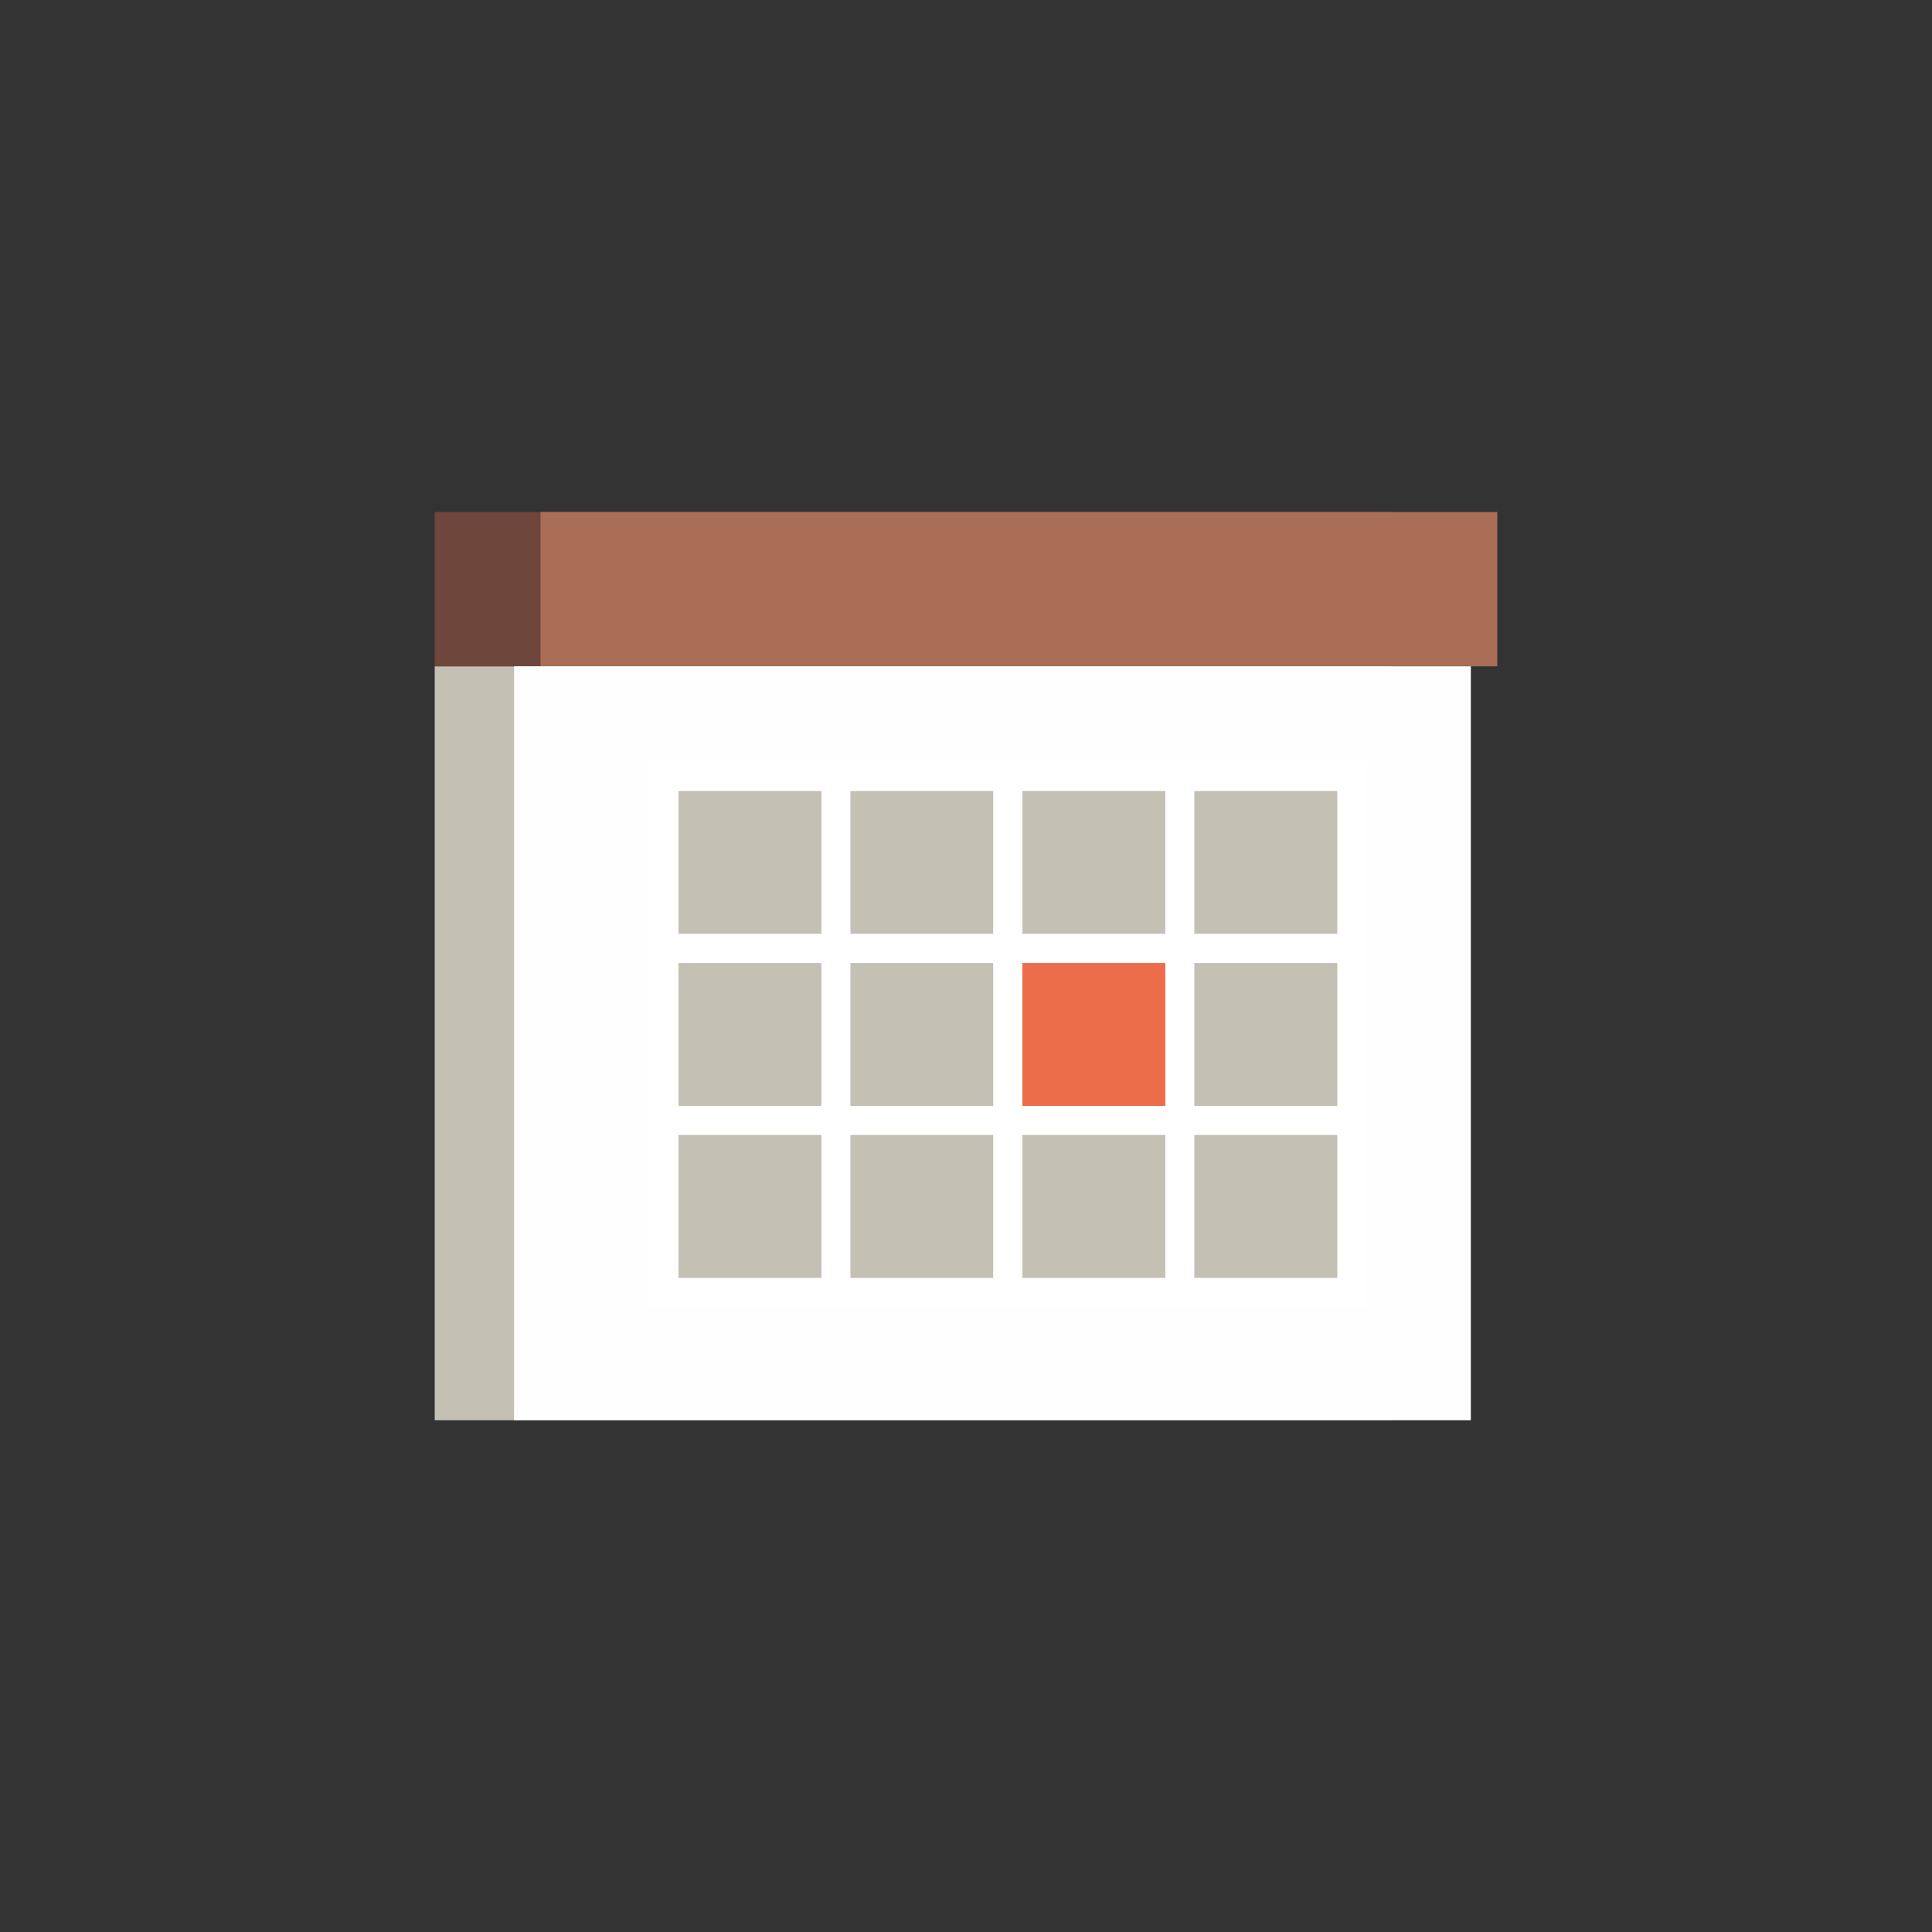 <?xml version="1.0" encoding="UTF-8"?>
<svg width="400px" height="400px" viewBox="0 0 400 400" version="1.1" xmlns="http://www.w3.org/2000/svg" xmlns:xlink="http://www.w3.org/1999/xlink">
    <rect x="0" y="0" width="400" height="400" fill="#333333" stroke="none"/>
    <!-- Generator: Sketch 51.2 (57519) - http://www.bohemiancoding.com/sketch -->
    <title>pikto-card-infoveranstaltung</title>
    <desc>Created with Sketch.</desc>
    <defs></defs>
    <g id="pikto-card-infoveranstaltung" stroke="none" stroke-width="1" fill="none" fill-rule="evenodd">
        <g id="Group" transform="translate(90, 106)">
            <rect id="Rectangle-11" fill="#C5C0B4" x="0" y="31.95" width="198.091" height="156.1"></rect>
            <rect id="Rectangle-11" fill="#6E463C" x="0" y="0" width="198.091" height="31.95"></rect>
            <rect id="Rectangle-11" fill="#AA6D55" x="21.909" y="0" width="198.091" height="31.95"></rect>
            <rect id="Rectangle-11" fill="#FEFEFE" x="16.432" y="31.95" width="198.091" height="156.1"></rect>
            <rect id="Rectangle-12" stroke="#FFFFFF" stroke-width="6" fill="#C5C0B4" fill-rule="nonzero" x="47.469" y="54.772" width="35.602" height="35.602"></rect>
            <rect id="Rectangle-12-Copy-4" stroke="#FFFFFF" stroke-width="6" fill="#C5C0B4" fill-rule="nonzero" x="47.469" y="90.373" width="35.602" height="35.602"></rect>
            <rect id="Rectangle-12-Copy" stroke="#FFFFFF" stroke-width="6" fill="#C5C0B4" fill-rule="nonzero" x="83.071" y="54.772" width="35.602" height="35.602"></rect>
            <rect id="Rectangle-12-Copy-5" stroke="#FFFFFF" stroke-width="6" fill="#C5C0B4" fill-rule="nonzero" x="83.071" y="90.373" width="35.602" height="35.602"></rect>
            <rect id="Rectangle-12-Copy-2" stroke="#FFFFFF" stroke-width="6" fill="#C5C0B4" fill-rule="nonzero" x="118.672" y="54.772" width="35.602" height="35.602"></rect>
            <rect id="Rectangle-12-Copy-6" stroke="#FFFFFF" stroke-width="6" fill="#EC6D4A" fill-rule="nonzero" x="118.672" y="90.373" width="35.602" height="35.602"></rect>
            <rect id="Rectangle-12-Copy-3" stroke="#FFFFFF" stroke-width="6" fill="#C5C0B4" fill-rule="nonzero" x="154.274" y="54.772" width="35.602" height="35.602"></rect>
            <rect id="Rectangle-12-Copy-7" stroke="#FFFFFF" stroke-width="6" fill="#C5C0B4" fill-rule="nonzero" x="154.274" y="90.373" width="35.602" height="35.602"></rect>
            <rect id="Rectangle-12-Copy-11" stroke="#FFFFFF" stroke-width="6" fill="#C5C0B4" fill-rule="nonzero" x="47.469" y="125.975" width="35.602" height="35.602"></rect>
            <rect id="Rectangle-12-Copy-10" stroke="#FFFFFF" stroke-width="6" fill="#C5C0B4" fill-rule="nonzero" x="83.071" y="125.975" width="35.602" height="35.602"></rect>
            <rect id="Rectangle-12-Copy-9" stroke="#FFFFFF" stroke-width="6" fill="#C5C0B4" fill-rule="nonzero" x="118.672" y="125.975" width="35.602" height="35.602"></rect>
            <rect id="Rectangle-12-Copy-8" stroke="#FFFFFF" stroke-width="6" fill="#C5C0B4" fill-rule="nonzero" x="154.274" y="125.975" width="35.602" height="35.602"></rect>
        </g>
    </g>
</svg>
